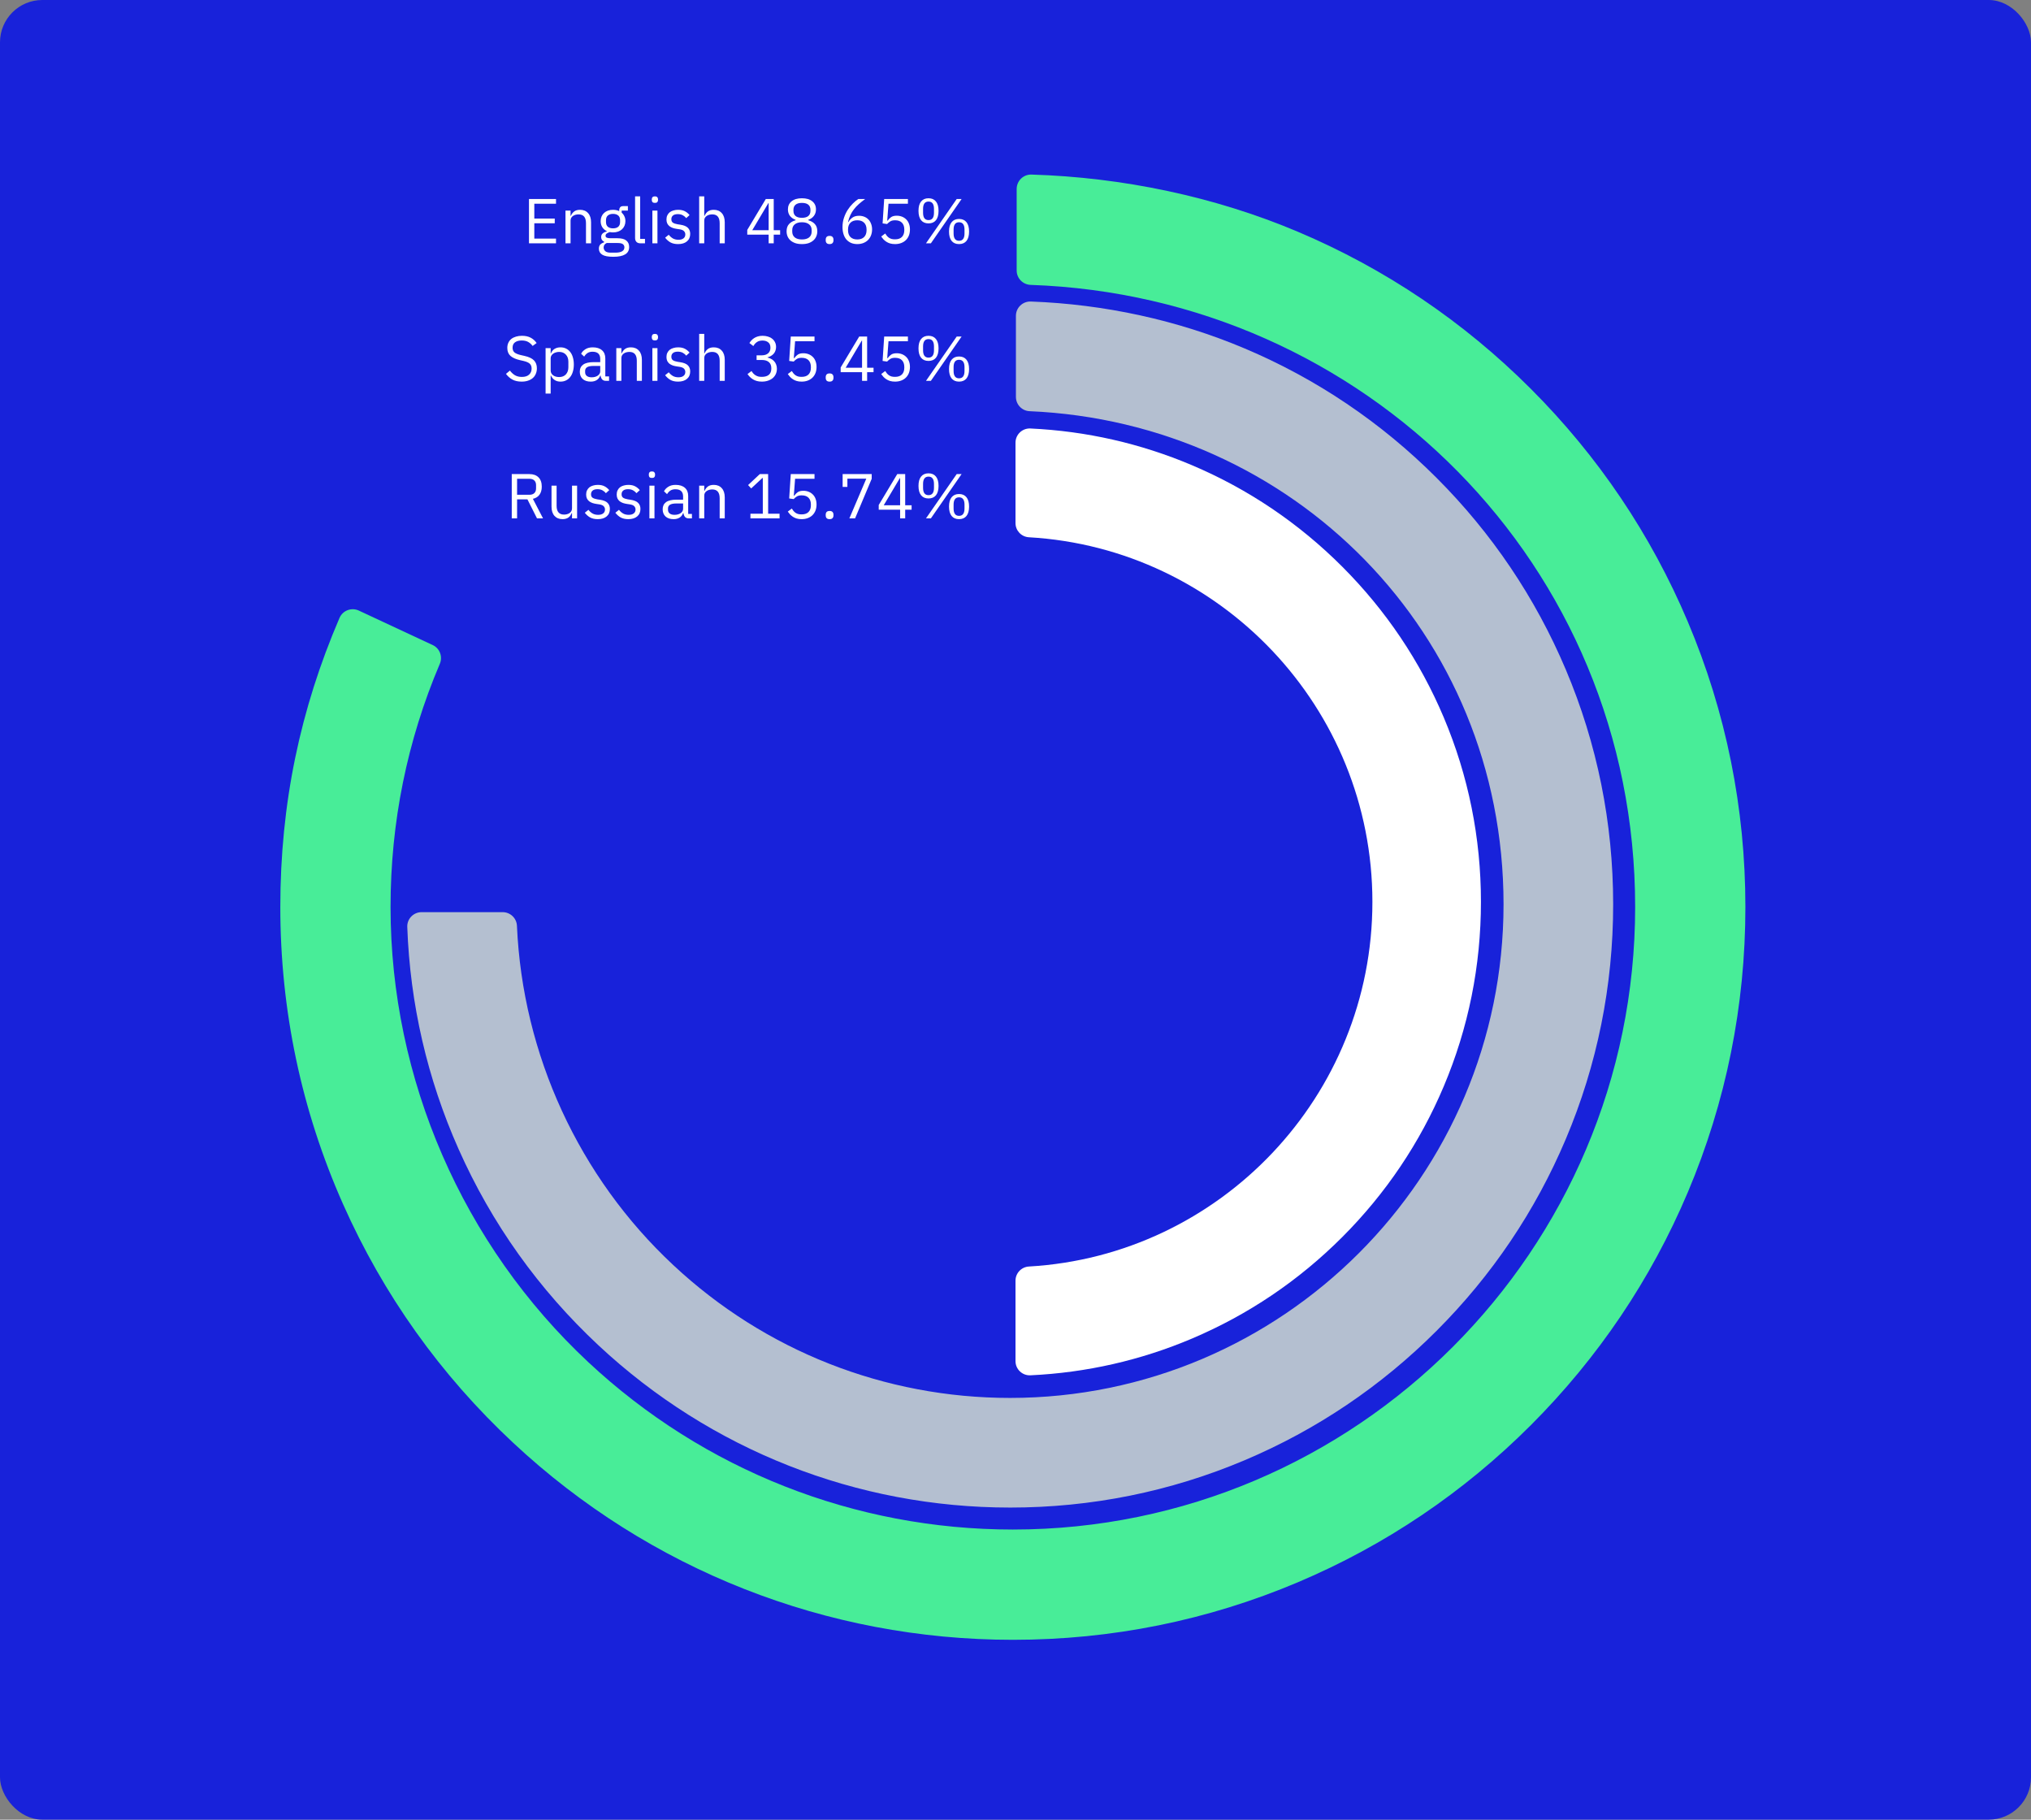 <svg width="384" height="344" viewBox="0 0 384 344" fill="none" xmlns="http://www.w3.org/2000/svg">
<rect x="0" y="0" width="384" height="344" fill="#808080" stroke="none"/>
<rect width="384" height="344" rx="8" fill="#1822DA"/>
<path d="M191.502 310C156.299 310 122.755 296.78 97.047 272.775C83.292 259.946 72.463 244.759 64.86 227.638C56.992 209.917 53 191.017 53 171.468C53 151.92 56.764 134.085 64.191 116.815C64.798 115.405 66.455 114.781 67.844 115.428L81.809 121.942C83.144 122.564 83.736 124.135 83.159 125.489C76.975 140.032 73.842 155.479 73.842 171.468C73.842 203.977 87.478 235.347 111.254 257.534C133.107 277.922 161.604 289.153 191.5 289.153C256.377 289.153 309.158 236.36 309.158 171.468C309.158 106.577 257.836 56.035 194.861 53.856C193.39 53.804 192.221 52.605 192.221 51.133V35.726C192.221 34.193 193.484 32.954 195.017 33.001C212.202 33.519 229.64 37.153 245.408 43.821C261.902 50.799 276.713 60.786 289.433 73.509C302.154 86.231 312.14 101.046 319.116 117.543C326.337 134.622 330 152.764 330 171.468C330 190.173 326.337 208.312 319.116 225.389C312.14 241.884 302.152 256.701 289.433 269.423C276.711 282.146 261.899 292.136 245.408 299.113C228.333 306.336 210.197 310 191.5 310H191.502Z" fill="#48ED98"/>
<path d="M190.959 284.998C161.983 284.998 134.362 274.116 113.185 254.359C101.863 243.795 92.949 231.295 86.689 217.202C80.784 203.907 77.531 189.807 77.002 175.232C76.945 173.702 78.181 172.439 79.711 172.439H95.034C96.48 172.439 97.674 173.574 97.738 175.017C98.807 199.344 109.459 222.544 127.332 239.193C144.65 255.366 167.248 264.273 190.962 264.273C242.414 264.273 284.274 222.413 284.274 170.959C284.274 119.505 244.236 79.864 194.66 77.734C193.214 77.672 192.079 76.475 192.079 75.03V59.708C192.079 58.167 193.362 56.945 194.903 57.002C208.779 57.512 222.606 60.494 235.352 65.884C248.933 71.627 261.127 79.851 271.599 90.324C282.072 100.797 290.294 112.994 296.039 126.572C301.986 140.631 305 155.566 305 170.962C305 186.357 301.986 201.292 296.039 215.351C290.297 228.929 282.072 241.126 271.599 251.599C261.127 262.072 248.93 270.294 235.352 276.039C221.294 281.986 206.359 285 190.964 285L190.959 284.998Z" fill="#B4BFD0"/>
<path d="M192 242.112C192 240.688 193.109 239.514 194.531 239.431C230.694 237.35 259.479 207.229 259.479 170.499C259.479 133.768 230.694 103.647 194.531 101.567C193.112 101.487 192 100.312 192 98.886V83.687C192 82.151 193.282 80.93 194.816 81.003C205.382 81.496 215.637 83.826 225.357 87.942C236.009 92.455 245.578 98.915 253.794 107.144C262.01 115.373 268.461 124.954 272.969 135.624C277.633 146.67 280 158.403 280 170.499C280 182.595 277.635 194.325 272.969 205.371C268.463 216.039 262.012 225.623 253.794 233.851C245.575 242.08 236.009 248.541 225.357 253.055C215.637 257.174 205.382 259.501 194.816 259.997C193.285 260.068 192 258.849 192 257.314V242.114V242.112Z" fill="white"/>
<path d="M100.014 46V37.624H105.126V38.512H101.022V41.32H104.886V42.208H101.022V45.112H105.126V46H100.014ZM106.915 46V39.808H107.875V40.816H107.923C108.075 40.464 108.287 40.184 108.559 39.976C108.839 39.768 109.211 39.664 109.675 39.664C110.315 39.664 110.819 39.872 111.187 40.288C111.563 40.696 111.751 41.276 111.751 42.028V46H110.791V42.196C110.791 41.084 110.323 40.528 109.387 40.528C109.195 40.528 109.007 40.552 108.823 40.6C108.647 40.648 108.487 40.72 108.343 40.816C108.199 40.912 108.083 41.036 107.995 41.188C107.915 41.332 107.875 41.504 107.875 41.704V46H106.915ZM118.955 46.684C118.955 47.324 118.703 47.792 118.199 48.088C117.703 48.392 116.955 48.544 115.955 48.544C114.987 48.544 114.291 48.412 113.867 48.148C113.443 47.884 113.231 47.508 113.231 47.02C113.231 46.684 113.319 46.42 113.495 46.228C113.671 46.044 113.911 45.908 114.215 45.82V45.688C113.847 45.512 113.663 45.224 113.663 44.824C113.663 44.512 113.763 44.276 113.963 44.116C114.163 43.948 114.419 43.824 114.731 43.744V43.696C114.363 43.52 114.075 43.268 113.867 42.94C113.667 42.612 113.567 42.232 113.567 41.8C113.567 41.488 113.623 41.2 113.735 40.936C113.847 40.672 114.003 40.448 114.203 40.264C114.411 40.072 114.655 39.924 114.935 39.82C115.223 39.716 115.543 39.664 115.895 39.664C116.335 39.664 116.727 39.744 117.071 39.904V39.796C117.071 39.556 117.127 39.36 117.239 39.208C117.351 39.048 117.535 38.968 117.791 38.968H118.715V39.808H117.539V40.204C117.763 40.396 117.935 40.628 118.055 40.9C118.183 41.164 118.247 41.464 118.247 41.8C118.247 42.112 118.191 42.4 118.079 42.664C117.967 42.928 117.807 43.156 117.599 43.348C117.399 43.532 117.155 43.676 116.867 43.78C116.579 43.884 116.259 43.936 115.907 43.936C115.707 43.936 115.507 43.916 115.307 43.876C115.099 43.932 114.911 44.016 114.743 44.128C114.575 44.232 114.491 44.38 114.491 44.572C114.491 44.756 114.579 44.88 114.755 44.944C114.931 45.008 115.159 45.04 115.439 45.04H116.759C117.527 45.04 118.083 45.188 118.427 45.484C118.779 45.772 118.955 46.172 118.955 46.684ZM118.055 46.756C118.055 46.508 117.959 46.308 117.767 46.156C117.583 46.012 117.251 45.94 116.771 45.94H114.707C114.323 46.116 114.131 46.396 114.131 46.78C114.131 47.052 114.231 47.284 114.431 47.476C114.639 47.668 114.987 47.764 115.475 47.764H116.363C116.899 47.764 117.315 47.68 117.611 47.512C117.907 47.344 118.055 47.092 118.055 46.756ZM115.907 43.168C116.315 43.168 116.639 43.072 116.879 42.88C117.119 42.68 117.239 42.376 117.239 41.968V41.632C117.239 41.224 117.119 40.924 116.879 40.732C116.639 40.532 116.315 40.432 115.907 40.432C115.499 40.432 115.175 40.532 114.935 40.732C114.695 40.924 114.575 41.224 114.575 41.632V41.968C114.575 42.376 114.695 42.68 114.935 42.88C115.175 43.072 115.499 43.168 115.907 43.168ZM121.095 46C120.759 46 120.503 45.908 120.327 45.724C120.159 45.532 120.075 45.292 120.075 45.004V37.12H121.035V45.16H121.947V46H121.095ZM123.824 38.356C123.616 38.356 123.464 38.308 123.368 38.212C123.28 38.108 123.236 37.976 123.236 37.816V37.66C123.236 37.5 123.28 37.372 123.368 37.276C123.464 37.172 123.616 37.12 123.824 37.12C124.032 37.12 124.18 37.172 124.268 37.276C124.364 37.372 124.412 37.5 124.412 37.66V37.816C124.412 37.976 124.364 38.108 124.268 38.212C124.18 38.308 124.032 38.356 123.824 38.356ZM123.344 39.808H124.304V46H123.344V39.808ZM128.204 46.144C127.628 46.144 127.144 46.036 126.752 45.82C126.368 45.596 126.036 45.3 125.756 44.932L126.44 44.38C126.68 44.684 126.948 44.92 127.244 45.088C127.54 45.248 127.884 45.328 128.276 45.328C128.684 45.328 129 45.24 129.224 45.064C129.456 44.888 129.572 44.64 129.572 44.32C129.572 44.08 129.492 43.876 129.332 43.708C129.18 43.532 128.9 43.412 128.492 43.348L128 43.276C127.712 43.236 127.448 43.176 127.208 43.096C126.968 43.008 126.756 42.896 126.572 42.76C126.396 42.616 126.256 42.44 126.152 42.232C126.056 42.024 126.008 41.776 126.008 41.488C126.008 41.184 126.064 40.92 126.176 40.696C126.288 40.464 126.44 40.272 126.632 40.12C126.832 39.968 127.068 39.856 127.34 39.784C127.612 39.704 127.904 39.664 128.216 39.664C128.72 39.664 129.14 39.752 129.476 39.928C129.82 40.104 130.12 40.348 130.376 40.66L129.74 41.236C129.604 41.044 129.404 40.872 129.14 40.72C128.876 40.56 128.544 40.48 128.144 40.48C127.744 40.48 127.44 40.568 127.232 40.744C127.032 40.912 126.932 41.144 126.932 41.44C126.932 41.744 127.032 41.964 127.232 42.1C127.44 42.236 127.736 42.336 128.12 42.4L128.6 42.472C129.288 42.576 129.776 42.776 130.064 43.072C130.352 43.36 130.496 43.74 130.496 44.212C130.496 44.812 130.292 45.284 129.884 45.628C129.476 45.972 128.916 46.144 128.204 46.144ZM132.192 37.12H133.152V40.816H133.2C133.352 40.464 133.564 40.184 133.836 39.976C134.116 39.768 134.488 39.664 134.952 39.664C135.592 39.664 136.096 39.872 136.464 40.288C136.84 40.696 137.028 41.276 137.028 42.028V46H136.068V42.196C136.068 41.084 135.6 40.528 134.664 40.528C134.472 40.528 134.284 40.552 134.1 40.6C133.924 40.648 133.764 40.72 133.62 40.816C133.476 40.912 133.36 41.036 133.272 41.188C133.192 41.332 133.152 41.504 133.152 41.704V46H132.192V37.12ZM145.328 46V44.356H141.284V43.468L144.788 37.624H146.288V43.516H147.5V44.356H146.288V46H145.328ZM142.232 43.516H145.328V38.404H145.268L142.232 43.516ZM151.623 46.144C151.143 46.144 150.723 46.084 150.363 45.964C150.003 45.836 149.699 45.664 149.451 45.448C149.211 45.232 149.027 44.976 148.899 44.68C148.779 44.384 148.719 44.064 148.719 43.72C148.719 43.144 148.875 42.688 149.187 42.352C149.499 42.016 149.907 41.78 150.411 41.644V41.548C149.971 41.396 149.619 41.152 149.355 40.816C149.099 40.472 148.971 40.06 148.971 39.58C148.971 38.94 149.203 38.432 149.667 38.056C150.131 37.672 150.783 37.48 151.623 37.48C152.463 37.48 153.115 37.672 153.579 38.056C154.043 38.432 154.275 38.94 154.275 39.58C154.275 40.06 154.143 40.472 153.879 40.816C153.623 41.152 153.275 41.396 152.835 41.548V41.644C153.339 41.78 153.747 42.016 154.059 42.352C154.371 42.688 154.527 43.144 154.527 43.72C154.527 44.064 154.463 44.384 154.335 44.68C154.215 44.976 154.031 45.232 153.783 45.448C153.543 45.664 153.243 45.836 152.883 45.964C152.523 46.084 152.103 46.144 151.623 46.144ZM151.623 45.268C152.207 45.268 152.659 45.14 152.979 44.884C153.299 44.62 153.459 44.248 153.459 43.768V43.516C153.459 43.036 153.299 42.668 152.979 42.412C152.659 42.148 152.207 42.016 151.623 42.016C151.039 42.016 150.587 42.148 150.267 42.412C149.947 42.668 149.787 43.036 149.787 43.516V43.768C149.787 44.248 149.947 44.62 150.267 44.884C150.587 45.14 151.039 45.268 151.623 45.268ZM151.623 41.176C152.151 41.176 152.551 41.064 152.823 40.84C153.095 40.616 153.231 40.288 153.231 39.856V39.676C153.231 39.244 153.095 38.916 152.823 38.692C152.551 38.468 152.151 38.356 151.623 38.356C151.095 38.356 150.695 38.468 150.423 38.692C150.151 38.916 150.015 39.244 150.015 39.676V39.856C150.015 40.288 150.151 40.616 150.423 40.84C150.695 41.064 151.095 41.176 151.623 41.176ZM156.851 46.144C156.595 46.144 156.407 46.08 156.287 45.952C156.175 45.824 156.119 45.656 156.119 45.448V45.292C156.119 45.084 156.175 44.916 156.287 44.788C156.407 44.66 156.595 44.596 156.851 44.596C157.107 44.596 157.291 44.66 157.403 44.788C157.523 44.916 157.583 45.084 157.583 45.292V45.448C157.583 45.656 157.523 45.824 157.403 45.952C157.291 46.08 157.107 46.144 156.851 46.144ZM162.1 46.144C161.668 46.144 161.276 46.072 160.924 45.928C160.58 45.776 160.284 45.564 160.036 45.292C159.796 45.012 159.612 44.672 159.484 44.272C159.356 43.872 159.292 43.424 159.292 42.928C159.292 42.304 159.384 41.72 159.568 41.176C159.752 40.624 159.988 40.124 160.276 39.676C160.572 39.22 160.896 38.82 161.248 38.476C161.6 38.124 161.944 37.84 162.28 37.624H163.576C163.128 37.952 162.728 38.272 162.376 38.584C162.024 38.896 161.716 39.224 161.452 39.568C161.188 39.904 160.964 40.268 160.78 40.66C160.596 41.044 160.448 41.48 160.336 41.968L160.396 41.992C160.596 41.648 160.852 41.364 161.164 41.14C161.484 40.908 161.9 40.792 162.412 40.792C162.772 40.792 163.104 40.852 163.408 40.972C163.712 41.092 163.972 41.264 164.188 41.488C164.404 41.712 164.572 41.984 164.692 42.304C164.82 42.624 164.884 42.98 164.884 43.372C164.884 43.78 164.816 44.156 164.68 44.5C164.552 44.836 164.364 45.128 164.116 45.376C163.876 45.616 163.584 45.804 163.24 45.94C162.896 46.076 162.516 46.144 162.1 46.144ZM162.088 45.268C162.64 45.268 163.068 45.116 163.372 44.812C163.684 44.508 163.84 44.072 163.84 43.504V43.408C163.84 42.84 163.684 42.404 163.372 42.1C163.068 41.796 162.64 41.644 162.088 41.644C161.536 41.644 161.104 41.796 160.792 42.1C160.488 42.404 160.336 42.84 160.336 43.408V43.504C160.336 44.072 160.488 44.508 160.792 44.812C161.104 45.116 161.536 45.268 162.088 45.268ZM171.66 38.512H167.988L167.748 41.704H167.832C168.032 41.424 168.256 41.2 168.504 41.032C168.76 40.864 169.108 40.78 169.548 40.78C169.908 40.78 170.24 40.84 170.544 40.96C170.848 41.08 171.112 41.252 171.336 41.476C171.56 41.692 171.732 41.96 171.852 42.28C171.98 42.6 172.044 42.964 172.044 43.372C172.044 43.78 171.98 44.156 171.852 44.5C171.724 44.836 171.536 45.128 171.288 45.376C171.048 45.616 170.752 45.804 170.4 45.94C170.056 46.076 169.664 46.144 169.224 46.144C168.872 46.144 168.56 46.104 168.288 46.024C168.024 45.944 167.788 45.836 167.58 45.7C167.372 45.564 167.188 45.412 167.028 45.244C166.876 45.076 166.736 44.9 166.608 44.716L167.364 44.14C167.468 44.308 167.576 44.46 167.688 44.596C167.808 44.732 167.936 44.848 168.072 44.944C168.216 45.04 168.38 45.116 168.564 45.172C168.748 45.22 168.968 45.244 169.224 45.244C169.8 45.244 170.236 45.092 170.532 44.788C170.828 44.484 170.976 44.056 170.976 43.504V43.384C170.976 42.832 170.828 42.404 170.532 42.1C170.236 41.796 169.8 41.644 169.224 41.644C168.84 41.644 168.536 41.716 168.312 41.86C168.096 41.996 167.9 42.16 167.724 42.352L166.872 42.232L167.172 37.624H171.66V38.512ZM175.075 46L180.883 37.624H181.807L175.999 46H175.075ZM175.555 42.232C174.947 42.232 174.479 42.032 174.151 41.632C173.823 41.224 173.659 40.632 173.659 39.856C173.659 39.08 173.823 38.492 174.151 38.092C174.479 37.684 174.947 37.48 175.555 37.48C176.163 37.48 176.631 37.684 176.959 38.092C177.287 38.492 177.451 39.08 177.451 39.856C177.451 40.632 177.287 41.224 176.959 41.632C176.631 42.032 176.163 42.232 175.555 42.232ZM175.555 41.608C176.243 41.608 176.587 41.144 176.587 40.216V39.496C176.587 38.568 176.243 38.104 175.555 38.104C174.867 38.104 174.523 38.568 174.523 39.496V40.216C174.523 41.144 174.867 41.608 175.555 41.608ZM181.327 46.144C180.719 46.144 180.251 45.944 179.923 45.544C179.595 45.136 179.431 44.544 179.431 43.768C179.431 42.992 179.595 42.404 179.923 42.004C180.251 41.596 180.719 41.392 181.327 41.392C181.935 41.392 182.403 41.596 182.731 42.004C183.059 42.404 183.223 42.992 183.223 43.768C183.223 44.544 183.059 45.136 182.731 45.544C182.403 45.944 181.935 46.144 181.327 46.144ZM181.327 45.52C182.015 45.52 182.359 45.056 182.359 44.128V43.408C182.359 42.48 182.015 42.016 181.327 42.016C180.639 42.016 180.295 42.48 180.295 43.408V44.128C180.295 45.056 180.639 45.52 181.327 45.52Z" fill="white"/>
<path d="M98.628 72.144C97.948 72.144 97.368 72.016 96.888 71.76C96.408 71.496 96 71.136 95.664 70.68L96.408 70.056C96.704 70.448 97.032 70.748 97.392 70.956C97.752 71.156 98.176 71.256 98.664 71.256C99.264 71.256 99.72 71.112 100.032 70.824C100.352 70.536 100.512 70.152 100.512 69.672C100.512 69.272 100.392 68.964 100.152 68.748C99.912 68.532 99.516 68.36 98.964 68.232L98.28 68.076C97.512 67.9 96.924 67.636 96.516 67.284C96.116 66.924 95.916 66.42 95.916 65.772C95.916 65.404 95.984 65.076 96.12 64.788C96.256 64.5 96.444 64.26 96.684 64.068C96.932 63.876 97.224 63.732 97.56 63.636C97.904 63.532 98.28 63.48 98.688 63.48C99.32 63.48 99.86 63.596 100.308 63.828C100.764 64.06 101.148 64.4 101.46 64.848L100.704 65.4C100.472 65.08 100.192 64.828 99.864 64.644C99.536 64.46 99.128 64.368 98.64 64.368C98.104 64.368 97.68 64.484 97.368 64.716C97.064 64.94 96.912 65.28 96.912 65.736C96.912 66.136 97.04 66.44 97.296 66.648C97.56 66.848 97.956 67.008 98.484 67.128L99.168 67.284C99.992 67.468 100.588 67.748 100.956 68.124C101.324 68.5 101.508 69 101.508 69.624C101.508 70.008 101.44 70.356 101.304 70.668C101.176 70.98 100.988 71.244 100.74 71.46C100.492 71.676 100.188 71.844 99.828 71.964C99.476 72.084 99.076 72.144 98.628 72.144ZM103.153 65.808H104.113V66.816H104.161C104.321 66.424 104.553 66.136 104.857 65.952C105.169 65.76 105.541 65.664 105.973 65.664C106.357 65.664 106.705 65.74 107.017 65.892C107.329 66.044 107.593 66.26 107.809 66.54C108.033 66.82 108.201 67.16 108.313 67.56C108.433 67.96 108.493 68.408 108.493 68.904C108.493 69.4 108.433 69.848 108.313 70.248C108.201 70.648 108.033 70.988 107.809 71.268C107.593 71.548 107.329 71.764 107.017 71.916C106.705 72.068 106.357 72.144 105.973 72.144C105.133 72.144 104.529 71.76 104.161 70.992H104.113V74.4H103.153V65.808ZM105.709 71.28C106.253 71.28 106.681 71.112 106.993 70.776C107.305 70.432 107.461 69.984 107.461 69.432V68.376C107.461 67.824 107.305 67.38 106.993 67.044C106.681 66.7 106.253 66.528 105.709 66.528C105.493 66.528 105.285 66.56 105.085 66.624C104.893 66.68 104.725 66.76 104.581 66.864C104.437 66.968 104.321 67.096 104.233 67.248C104.153 67.392 104.113 67.548 104.113 67.716V70.02C104.113 70.22 104.153 70.4 104.233 70.56C104.321 70.712 104.437 70.844 104.581 70.956C104.725 71.06 104.893 71.14 105.085 71.196C105.285 71.252 105.493 71.28 105.709 71.28ZM114.614 72C114.254 72 113.994 71.904 113.834 71.712C113.682 71.52 113.586 71.28 113.546 70.992H113.486C113.35 71.376 113.126 71.664 112.814 71.856C112.502 72.048 112.13 72.144 111.698 72.144C111.042 72.144 110.53 71.976 110.162 71.64C109.802 71.304 109.622 70.848 109.622 70.272C109.622 69.688 109.834 69.24 110.258 68.928C110.69 68.616 111.358 68.46 112.262 68.46H113.486V67.848C113.486 67.408 113.366 67.072 113.126 66.84C112.886 66.608 112.518 66.492 112.022 66.492C111.646 66.492 111.33 66.576 111.074 66.744C110.826 66.912 110.618 67.136 110.45 67.416L109.874 66.876C110.042 66.54 110.31 66.256 110.678 66.024C111.046 65.784 111.51 65.664 112.07 65.664C112.822 65.664 113.406 65.848 113.822 66.216C114.238 66.584 114.446 67.096 114.446 67.752V71.16H115.154V72H114.614ZM111.854 71.328C112.094 71.328 112.314 71.3 112.514 71.244C112.714 71.188 112.886 71.108 113.03 71.004C113.174 70.9 113.286 70.78 113.366 70.644C113.446 70.508 113.486 70.36 113.486 70.2V69.18H112.214C111.662 69.18 111.258 69.26 111.002 69.42C110.754 69.58 110.63 69.812 110.63 70.116V70.368C110.63 70.672 110.738 70.908 110.954 71.076C111.178 71.244 111.478 71.328 111.854 71.328ZM116.524 72V65.808H117.484V66.816H117.532C117.684 66.464 117.896 66.184 118.168 65.976C118.448 65.768 118.82 65.664 119.284 65.664C119.924 65.664 120.428 65.872 120.796 66.288C121.172 66.696 121.36 67.276 121.36 68.028V72H120.4V68.196C120.4 67.084 119.932 66.528 118.996 66.528C118.804 66.528 118.616 66.552 118.432 66.6C118.256 66.648 118.096 66.72 117.952 66.816C117.808 66.912 117.692 67.036 117.604 67.188C117.524 67.332 117.484 67.504 117.484 67.704V72H116.524ZM123.824 64.356C123.616 64.356 123.464 64.308 123.368 64.212C123.28 64.108 123.236 63.976 123.236 63.816V63.66C123.236 63.5 123.28 63.372 123.368 63.276C123.464 63.172 123.616 63.12 123.824 63.12C124.032 63.12 124.18 63.172 124.268 63.276C124.364 63.372 124.412 63.5 124.412 63.66V63.816C124.412 63.976 124.364 64.108 124.268 64.212C124.18 64.308 124.032 64.356 123.824 64.356ZM123.344 65.808H124.304V72H123.344V65.808ZM128.204 72.144C127.628 72.144 127.144 72.036 126.752 71.82C126.368 71.596 126.036 71.3 125.756 70.932L126.44 70.38C126.68 70.684 126.948 70.92 127.244 71.088C127.54 71.248 127.884 71.328 128.276 71.328C128.684 71.328 129 71.24 129.224 71.064C129.456 70.888 129.572 70.64 129.572 70.32C129.572 70.08 129.492 69.876 129.332 69.708C129.18 69.532 128.9 69.412 128.492 69.348L128 69.276C127.712 69.236 127.448 69.176 127.208 69.096C126.968 69.008 126.756 68.896 126.572 68.76C126.396 68.616 126.256 68.44 126.152 68.232C126.056 68.024 126.008 67.776 126.008 67.488C126.008 67.184 126.064 66.92 126.176 66.696C126.288 66.464 126.44 66.272 126.632 66.12C126.832 65.968 127.068 65.856 127.34 65.784C127.612 65.704 127.904 65.664 128.216 65.664C128.72 65.664 129.14 65.752 129.476 65.928C129.82 66.104 130.12 66.348 130.376 66.66L129.74 67.236C129.604 67.044 129.404 66.872 129.14 66.72C128.876 66.56 128.544 66.48 128.144 66.48C127.744 66.48 127.44 66.568 127.232 66.744C127.032 66.912 126.932 67.144 126.932 67.44C126.932 67.744 127.032 67.964 127.232 68.1C127.44 68.236 127.736 68.336 128.12 68.4L128.6 68.472C129.288 68.576 129.776 68.776 130.064 69.072C130.352 69.36 130.496 69.74 130.496 70.212C130.496 70.812 130.292 71.284 129.884 71.628C129.476 71.972 128.916 72.144 128.204 72.144ZM132.192 63.12H133.152V66.816H133.2C133.352 66.464 133.564 66.184 133.836 65.976C134.116 65.768 134.488 65.664 134.952 65.664C135.592 65.664 136.096 65.872 136.464 66.288C136.84 66.696 137.028 67.276 137.028 68.028V72H136.068V68.196C136.068 67.084 135.6 66.528 134.664 66.528C134.472 66.528 134.284 66.552 134.1 66.6C133.924 66.648 133.764 66.72 133.62 66.816C133.476 66.912 133.36 67.036 133.272 67.188C133.192 67.332 133.152 67.504 133.152 67.704V72H132.192V63.12ZM143.96 67.176C144.528 67.176 144.952 67.048 145.232 66.792C145.52 66.528 145.664 66.192 145.664 65.784V65.7C145.664 65.26 145.524 64.932 145.244 64.716C144.972 64.492 144.612 64.38 144.164 64.38C143.732 64.38 143.38 64.476 143.108 64.668C142.836 64.852 142.612 65.104 142.436 65.424L141.692 64.848C141.796 64.68 141.92 64.516 142.064 64.356C142.216 64.188 142.392 64.04 142.592 63.912C142.792 63.784 143.024 63.68 143.288 63.6C143.552 63.52 143.852 63.48 144.188 63.48C144.54 63.48 144.872 63.528 145.184 63.624C145.496 63.712 145.764 63.848 145.988 64.032C146.22 64.208 146.4 64.428 146.528 64.692C146.664 64.956 146.732 65.256 146.732 65.592C146.732 65.864 146.688 66.108 146.6 66.324C146.52 66.54 146.408 66.728 146.264 66.888C146.12 67.048 145.948 67.184 145.748 67.296C145.556 67.408 145.348 67.492 145.124 67.548V67.596C145.348 67.644 145.564 67.724 145.772 67.836C145.988 67.94 146.176 68.08 146.336 68.256C146.504 68.424 146.636 68.632 146.732 68.88C146.836 69.12 146.888 69.396 146.888 69.708C146.888 70.068 146.82 70.4 146.684 70.704C146.548 71 146.356 71.256 146.108 71.472C145.86 71.68 145.56 71.844 145.208 71.964C144.856 72.084 144.468 72.144 144.044 72.144C143.684 72.144 143.364 72.104 143.084 72.024C142.804 71.944 142.556 71.836 142.34 71.7C142.124 71.564 141.932 71.412 141.764 71.244C141.604 71.076 141.46 70.9 141.332 70.716L142.088 70.14C142.192 70.308 142.304 70.46 142.424 70.596C142.552 70.732 142.692 70.848 142.844 70.944C142.996 71.04 143.168 71.116 143.36 71.172C143.552 71.22 143.776 71.244 144.032 71.244C144.624 71.244 145.072 71.112 145.376 70.848C145.68 70.576 145.832 70.192 145.832 69.696V69.6C145.832 69.104 145.68 68.724 145.376 68.46C145.072 68.188 144.624 68.052 144.032 68.052H143.048V67.176H143.96ZM153.999 64.512H150.327L150.087 67.704H150.171C150.371 67.424 150.595 67.2 150.843 67.032C151.099 66.864 151.447 66.78 151.887 66.78C152.247 66.78 152.579 66.84 152.883 66.96C153.187 67.08 153.451 67.252 153.675 67.476C153.899 67.692 154.071 67.96 154.191 68.28C154.319 68.6 154.383 68.964 154.383 69.372C154.383 69.78 154.319 70.156 154.191 70.5C154.063 70.836 153.875 71.128 153.627 71.376C153.387 71.616 153.091 71.804 152.739 71.94C152.395 72.076 152.003 72.144 151.563 72.144C151.211 72.144 150.899 72.104 150.627 72.024C150.363 71.944 150.127 71.836 149.919 71.7C149.711 71.564 149.527 71.412 149.367 71.244C149.215 71.076 149.075 70.9 148.947 70.716L149.703 70.14C149.807 70.308 149.915 70.46 150.027 70.596C150.147 70.732 150.275 70.848 150.411 70.944C150.555 71.04 150.719 71.116 150.903 71.172C151.087 71.22 151.307 71.244 151.563 71.244C152.139 71.244 152.575 71.092 152.871 70.788C153.167 70.484 153.315 70.056 153.315 69.504V69.384C153.315 68.832 153.167 68.404 152.871 68.1C152.575 67.796 152.139 67.644 151.563 67.644C151.179 67.644 150.875 67.716 150.651 67.86C150.435 67.996 150.239 68.16 150.063 68.352L149.211 68.232L149.511 63.624H153.999V64.512ZM156.851 72.144C156.595 72.144 156.407 72.08 156.287 71.952C156.175 71.824 156.119 71.656 156.119 71.448V71.292C156.119 71.084 156.175 70.916 156.287 70.788C156.407 70.66 156.595 70.596 156.851 70.596C157.107 70.596 157.291 70.66 157.403 70.788C157.523 70.916 157.583 71.084 157.583 71.292V71.448C157.583 71.656 157.523 71.824 157.403 71.952C157.291 72.08 157.107 72.144 156.851 72.144ZM162.988 72V70.356H158.944V69.468L162.448 63.624H163.948V69.516H165.16V70.356H163.948V72H162.988ZM159.892 69.516H162.988V64.404H162.928L159.892 69.516ZM171.66 64.512H167.988L167.748 67.704H167.832C168.032 67.424 168.256 67.2 168.504 67.032C168.76 66.864 169.108 66.78 169.548 66.78C169.908 66.78 170.24 66.84 170.544 66.96C170.848 67.08 171.112 67.252 171.336 67.476C171.56 67.692 171.732 67.96 171.852 68.28C171.98 68.6 172.044 68.964 172.044 69.372C172.044 69.78 171.98 70.156 171.852 70.5C171.724 70.836 171.536 71.128 171.288 71.376C171.048 71.616 170.752 71.804 170.4 71.94C170.056 72.076 169.664 72.144 169.224 72.144C168.872 72.144 168.56 72.104 168.288 72.024C168.024 71.944 167.788 71.836 167.58 71.7C167.372 71.564 167.188 71.412 167.028 71.244C166.876 71.076 166.736 70.9 166.608 70.716L167.364 70.14C167.468 70.308 167.576 70.46 167.688 70.596C167.808 70.732 167.936 70.848 168.072 70.944C168.216 71.04 168.38 71.116 168.564 71.172C168.748 71.22 168.968 71.244 169.224 71.244C169.8 71.244 170.236 71.092 170.532 70.788C170.828 70.484 170.976 70.056 170.976 69.504V69.384C170.976 68.832 170.828 68.404 170.532 68.1C170.236 67.796 169.8 67.644 169.224 67.644C168.84 67.644 168.536 67.716 168.312 67.86C168.096 67.996 167.9 68.16 167.724 68.352L166.872 68.232L167.172 63.624H171.66V64.512ZM175.075 72L180.883 63.624H181.807L175.999 72H175.075ZM175.555 68.232C174.947 68.232 174.479 68.032 174.151 67.632C173.823 67.224 173.659 66.632 173.659 65.856C173.659 65.08 173.823 64.492 174.151 64.092C174.479 63.684 174.947 63.48 175.555 63.48C176.163 63.48 176.631 63.684 176.959 64.092C177.287 64.492 177.451 65.08 177.451 65.856C177.451 66.632 177.287 67.224 176.959 67.632C176.631 68.032 176.163 68.232 175.555 68.232ZM175.555 67.608C176.243 67.608 176.587 67.144 176.587 66.216V65.496C176.587 64.568 176.243 64.104 175.555 64.104C174.867 64.104 174.523 64.568 174.523 65.496V66.216C174.523 67.144 174.867 67.608 175.555 67.608ZM181.327 72.144C180.719 72.144 180.251 71.944 179.923 71.544C179.595 71.136 179.431 70.544 179.431 69.768C179.431 68.992 179.595 68.404 179.923 68.004C180.251 67.596 180.719 67.392 181.327 67.392C181.935 67.392 182.403 67.596 182.731 68.004C183.059 68.404 183.223 68.992 183.223 69.768C183.223 70.544 183.059 71.136 182.731 71.544C182.403 71.944 181.935 72.144 181.327 72.144ZM181.327 71.52C182.015 71.52 182.359 71.056 182.359 70.128V69.408C182.359 68.48 182.015 68.016 181.327 68.016C180.639 68.016 180.295 68.48 180.295 69.408V70.128C180.295 71.056 180.639 71.52 181.327 71.52Z" fill="white"/>
<path d="M97.765 98H96.757V89.624H100.093C100.829 89.624 101.401 89.828 101.809 90.236C102.225 90.644 102.433 91.232 102.433 92C102.433 92.616 102.289 93.124 102.001 93.524C101.721 93.916 101.305 94.176 100.753 94.304L102.673 98H101.533L99.721 94.4H97.765V98ZM100.093 93.536C100.493 93.536 100.801 93.432 101.017 93.224C101.241 93.016 101.353 92.72 101.353 92.336V91.712C101.353 91.328 101.241 91.032 101.017 90.824C100.801 90.616 100.493 90.512 100.093 90.512H97.765V93.536H100.093ZM108.152 96.992H108.104C108.04 97.136 107.96 97.28 107.864 97.424C107.776 97.56 107.664 97.684 107.528 97.796C107.392 97.9 107.228 97.984 107.036 98.048C106.844 98.112 106.62 98.144 106.364 98.144C105.724 98.144 105.216 97.94 104.84 97.532C104.464 97.116 104.276 96.532 104.276 95.78V91.808H105.236V95.612C105.236 96.724 105.708 97.28 106.652 97.28C106.844 97.28 107.028 97.256 107.204 97.208C107.388 97.16 107.548 97.088 107.684 96.992C107.828 96.896 107.94 96.776 108.02 96.632C108.108 96.48 108.152 96.3 108.152 96.092V91.808H109.112V98H108.152V96.992ZM113.017 98.144C112.441 98.144 111.957 98.036 111.565 97.82C111.181 97.596 110.849 97.3 110.569 96.932L111.253 96.38C111.493 96.684 111.761 96.92 112.057 97.088C112.353 97.248 112.697 97.328 113.089 97.328C113.497 97.328 113.813 97.24 114.037 97.064C114.269 96.888 114.385 96.64 114.385 96.32C114.385 96.08 114.305 95.876 114.145 95.708C113.993 95.532 113.713 95.412 113.305 95.348L112.813 95.276C112.525 95.236 112.261 95.176 112.021 95.096C111.781 95.008 111.569 94.896 111.385 94.76C111.209 94.616 111.069 94.44 110.965 94.232C110.869 94.024 110.821 93.776 110.821 93.488C110.821 93.184 110.877 92.92 110.989 92.696C111.101 92.464 111.253 92.272 111.445 92.12C111.645 91.968 111.881 91.856 112.153 91.784C112.425 91.704 112.717 91.664 113.029 91.664C113.533 91.664 113.953 91.752 114.289 91.928C114.633 92.104 114.933 92.348 115.189 92.66L114.553 93.236C114.417 93.044 114.217 92.872 113.953 92.72C113.689 92.56 113.357 92.48 112.957 92.48C112.557 92.48 112.253 92.568 112.045 92.744C111.845 92.912 111.745 93.144 111.745 93.44C111.745 93.744 111.845 93.964 112.045 94.1C112.253 94.236 112.549 94.336 112.933 94.4L113.413 94.472C114.101 94.576 114.589 94.776 114.877 95.072C115.165 95.36 115.309 95.74 115.309 96.212C115.309 96.812 115.105 97.284 114.697 97.628C114.289 97.972 113.729 98.144 113.017 98.144ZM118.794 98.144C118.218 98.144 117.734 98.036 117.342 97.82C116.958 97.596 116.626 97.3 116.346 96.932L117.03 96.38C117.27 96.684 117.538 96.92 117.834 97.088C118.13 97.248 118.474 97.328 118.866 97.328C119.274 97.328 119.59 97.24 119.814 97.064C120.046 96.888 120.162 96.64 120.162 96.32C120.162 96.08 120.082 95.876 119.922 95.708C119.77 95.532 119.49 95.412 119.082 95.348L118.59 95.276C118.302 95.236 118.038 95.176 117.798 95.096C117.558 95.008 117.346 94.896 117.162 94.76C116.986 94.616 116.846 94.44 116.742 94.232C116.646 94.024 116.598 93.776 116.598 93.488C116.598 93.184 116.654 92.92 116.766 92.696C116.878 92.464 117.03 92.272 117.222 92.12C117.422 91.968 117.658 91.856 117.93 91.784C118.202 91.704 118.494 91.664 118.806 91.664C119.31 91.664 119.73 91.752 120.066 91.928C120.41 92.104 120.71 92.348 120.966 92.66L120.33 93.236C120.194 93.044 119.994 92.872 119.73 92.72C119.466 92.56 119.134 92.48 118.734 92.48C118.334 92.48 118.03 92.568 117.822 92.744C117.622 92.912 117.522 93.144 117.522 93.44C117.522 93.744 117.622 93.964 117.822 94.1C118.03 94.236 118.326 94.336 118.71 94.4L119.19 94.472C119.878 94.576 120.366 94.776 120.654 95.072C120.942 95.36 121.086 95.74 121.086 96.212C121.086 96.812 120.882 97.284 120.474 97.628C120.066 97.972 119.506 98.144 118.794 98.144ZM123.262 90.356C123.054 90.356 122.902 90.308 122.806 90.212C122.718 90.108 122.674 89.976 122.674 89.816V89.66C122.674 89.5 122.718 89.372 122.806 89.276C122.902 89.172 123.054 89.12 123.262 89.12C123.47 89.12 123.618 89.172 123.706 89.276C123.802 89.372 123.85 89.5 123.85 89.66V89.816C123.85 89.976 123.802 90.108 123.706 90.212C123.618 90.308 123.47 90.356 123.262 90.356ZM122.782 91.808H123.742V98H122.782V91.808ZM130.282 98C129.922 98 129.662 97.904 129.502 97.712C129.35 97.52 129.254 97.28 129.214 96.992H129.154C129.018 97.376 128.794 97.664 128.482 97.856C128.17 98.048 127.798 98.144 127.366 98.144C126.71 98.144 126.198 97.976 125.83 97.64C125.47 97.304 125.29 96.848 125.29 96.272C125.29 95.688 125.502 95.24 125.926 94.928C126.358 94.616 127.026 94.46 127.93 94.46H129.154V93.848C129.154 93.408 129.034 93.072 128.794 92.84C128.554 92.608 128.186 92.492 127.69 92.492C127.314 92.492 126.998 92.576 126.742 92.744C126.494 92.912 126.286 93.136 126.118 93.416L125.542 92.876C125.71 92.54 125.978 92.256 126.346 92.024C126.714 91.784 127.178 91.664 127.738 91.664C128.49 91.664 129.074 91.848 129.49 92.216C129.906 92.584 130.114 93.096 130.114 93.752V97.16H130.822V98H130.282ZM127.522 97.328C127.762 97.328 127.982 97.3 128.182 97.244C128.382 97.188 128.554 97.108 128.698 97.004C128.842 96.9 128.954 96.78 129.034 96.644C129.114 96.508 129.154 96.36 129.154 96.2V95.18H127.882C127.33 95.18 126.926 95.26 126.67 95.42C126.422 95.58 126.298 95.812 126.298 96.116V96.368C126.298 96.672 126.406 96.908 126.622 97.076C126.846 97.244 127.146 97.328 127.522 97.328ZM132.192 98V91.808H133.152V92.816H133.2C133.352 92.464 133.564 92.184 133.836 91.976C134.116 91.768 134.488 91.664 134.952 91.664C135.592 91.664 136.096 91.872 136.464 92.288C136.84 92.696 137.028 93.276 137.028 94.028V98H136.068V94.196C136.068 93.084 135.6 92.528 134.664 92.528C134.472 92.528 134.284 92.552 134.1 92.6C133.924 92.648 133.764 92.72 133.62 92.816C133.476 92.912 133.36 93.036 133.272 93.188C133.192 93.332 133.152 93.504 133.152 93.704V98H132.192ZM141.884 98V97.112H144.224V90.368H144.14L142.028 92.336L141.44 91.7L143.66 89.624H145.232V97.112H147.392V98H141.884ZM153.999 90.512H150.327L150.087 93.704H150.171C150.371 93.424 150.595 93.2 150.843 93.032C151.099 92.864 151.447 92.78 151.887 92.78C152.247 92.78 152.579 92.84 152.883 92.96C153.187 93.08 153.451 93.252 153.675 93.476C153.899 93.692 154.071 93.96 154.191 94.28C154.319 94.6 154.383 94.964 154.383 95.372C154.383 95.78 154.319 96.156 154.191 96.5C154.063 96.836 153.875 97.128 153.627 97.376C153.387 97.616 153.091 97.804 152.739 97.94C152.395 98.076 152.003 98.144 151.563 98.144C151.211 98.144 150.899 98.104 150.627 98.024C150.363 97.944 150.127 97.836 149.919 97.7C149.711 97.564 149.527 97.412 149.367 97.244C149.215 97.076 149.075 96.9 148.947 96.716L149.703 96.14C149.807 96.308 149.915 96.46 150.027 96.596C150.147 96.732 150.275 96.848 150.411 96.944C150.555 97.04 150.719 97.116 150.903 97.172C151.087 97.22 151.307 97.244 151.563 97.244C152.139 97.244 152.575 97.092 152.871 96.788C153.167 96.484 153.315 96.056 153.315 95.504V95.384C153.315 94.832 153.167 94.404 152.871 94.1C152.575 93.796 152.139 93.644 151.563 93.644C151.179 93.644 150.875 93.716 150.651 93.86C150.435 93.996 150.239 94.16 150.063 94.352L149.211 94.232L149.511 89.624H153.999V90.512ZM156.851 98.144C156.595 98.144 156.407 98.08 156.287 97.952C156.175 97.824 156.119 97.656 156.119 97.448V97.292C156.119 97.084 156.175 96.916 156.287 96.788C156.407 96.66 156.595 96.596 156.851 96.596C157.107 96.596 157.291 96.66 157.403 96.788C157.523 96.916 157.583 97.084 157.583 97.292V97.448C157.583 97.656 157.523 97.824 157.403 97.952C157.291 98.08 157.107 98.144 156.851 98.144ZM160.588 98L163.792 90.488H160.216V92.048H159.316V89.624H164.812V90.512L161.668 98H160.588ZM170.184 98V96.356H166.14V95.468L169.644 89.624H171.144V95.516H172.356V96.356H171.144V98H170.184ZM167.088 95.516H170.184V90.404H170.124L167.088 95.516ZM175.075 98L180.883 89.624H181.807L175.999 98H175.075ZM175.555 94.232C174.947 94.232 174.479 94.032 174.151 93.632C173.823 93.224 173.659 92.632 173.659 91.856C173.659 91.08 173.823 90.492 174.151 90.092C174.479 89.684 174.947 89.48 175.555 89.48C176.163 89.48 176.631 89.684 176.959 90.092C177.287 90.492 177.451 91.08 177.451 91.856C177.451 92.632 177.287 93.224 176.959 93.632C176.631 94.032 176.163 94.232 175.555 94.232ZM175.555 93.608C176.243 93.608 176.587 93.144 176.587 92.216V91.496C176.587 90.568 176.243 90.104 175.555 90.104C174.867 90.104 174.523 90.568 174.523 91.496V92.216C174.523 93.144 174.867 93.608 175.555 93.608ZM181.327 98.144C180.719 98.144 180.251 97.944 179.923 97.544C179.595 97.136 179.431 96.544 179.431 95.768C179.431 94.992 179.595 94.404 179.923 94.004C180.251 93.596 180.719 93.392 181.327 93.392C181.935 93.392 182.403 93.596 182.731 94.004C183.059 94.404 183.223 94.992 183.223 95.768C183.223 96.544 183.059 97.136 182.731 97.544C182.403 97.944 181.935 98.144 181.327 98.144ZM181.327 97.52C182.015 97.52 182.359 97.056 182.359 96.128V95.408C182.359 94.48 182.015 94.016 181.327 94.016C180.639 94.016 180.295 94.48 180.295 95.408V96.128C180.295 97.056 180.639 97.52 181.327 97.52Z" fill="white"/>
</svg>
